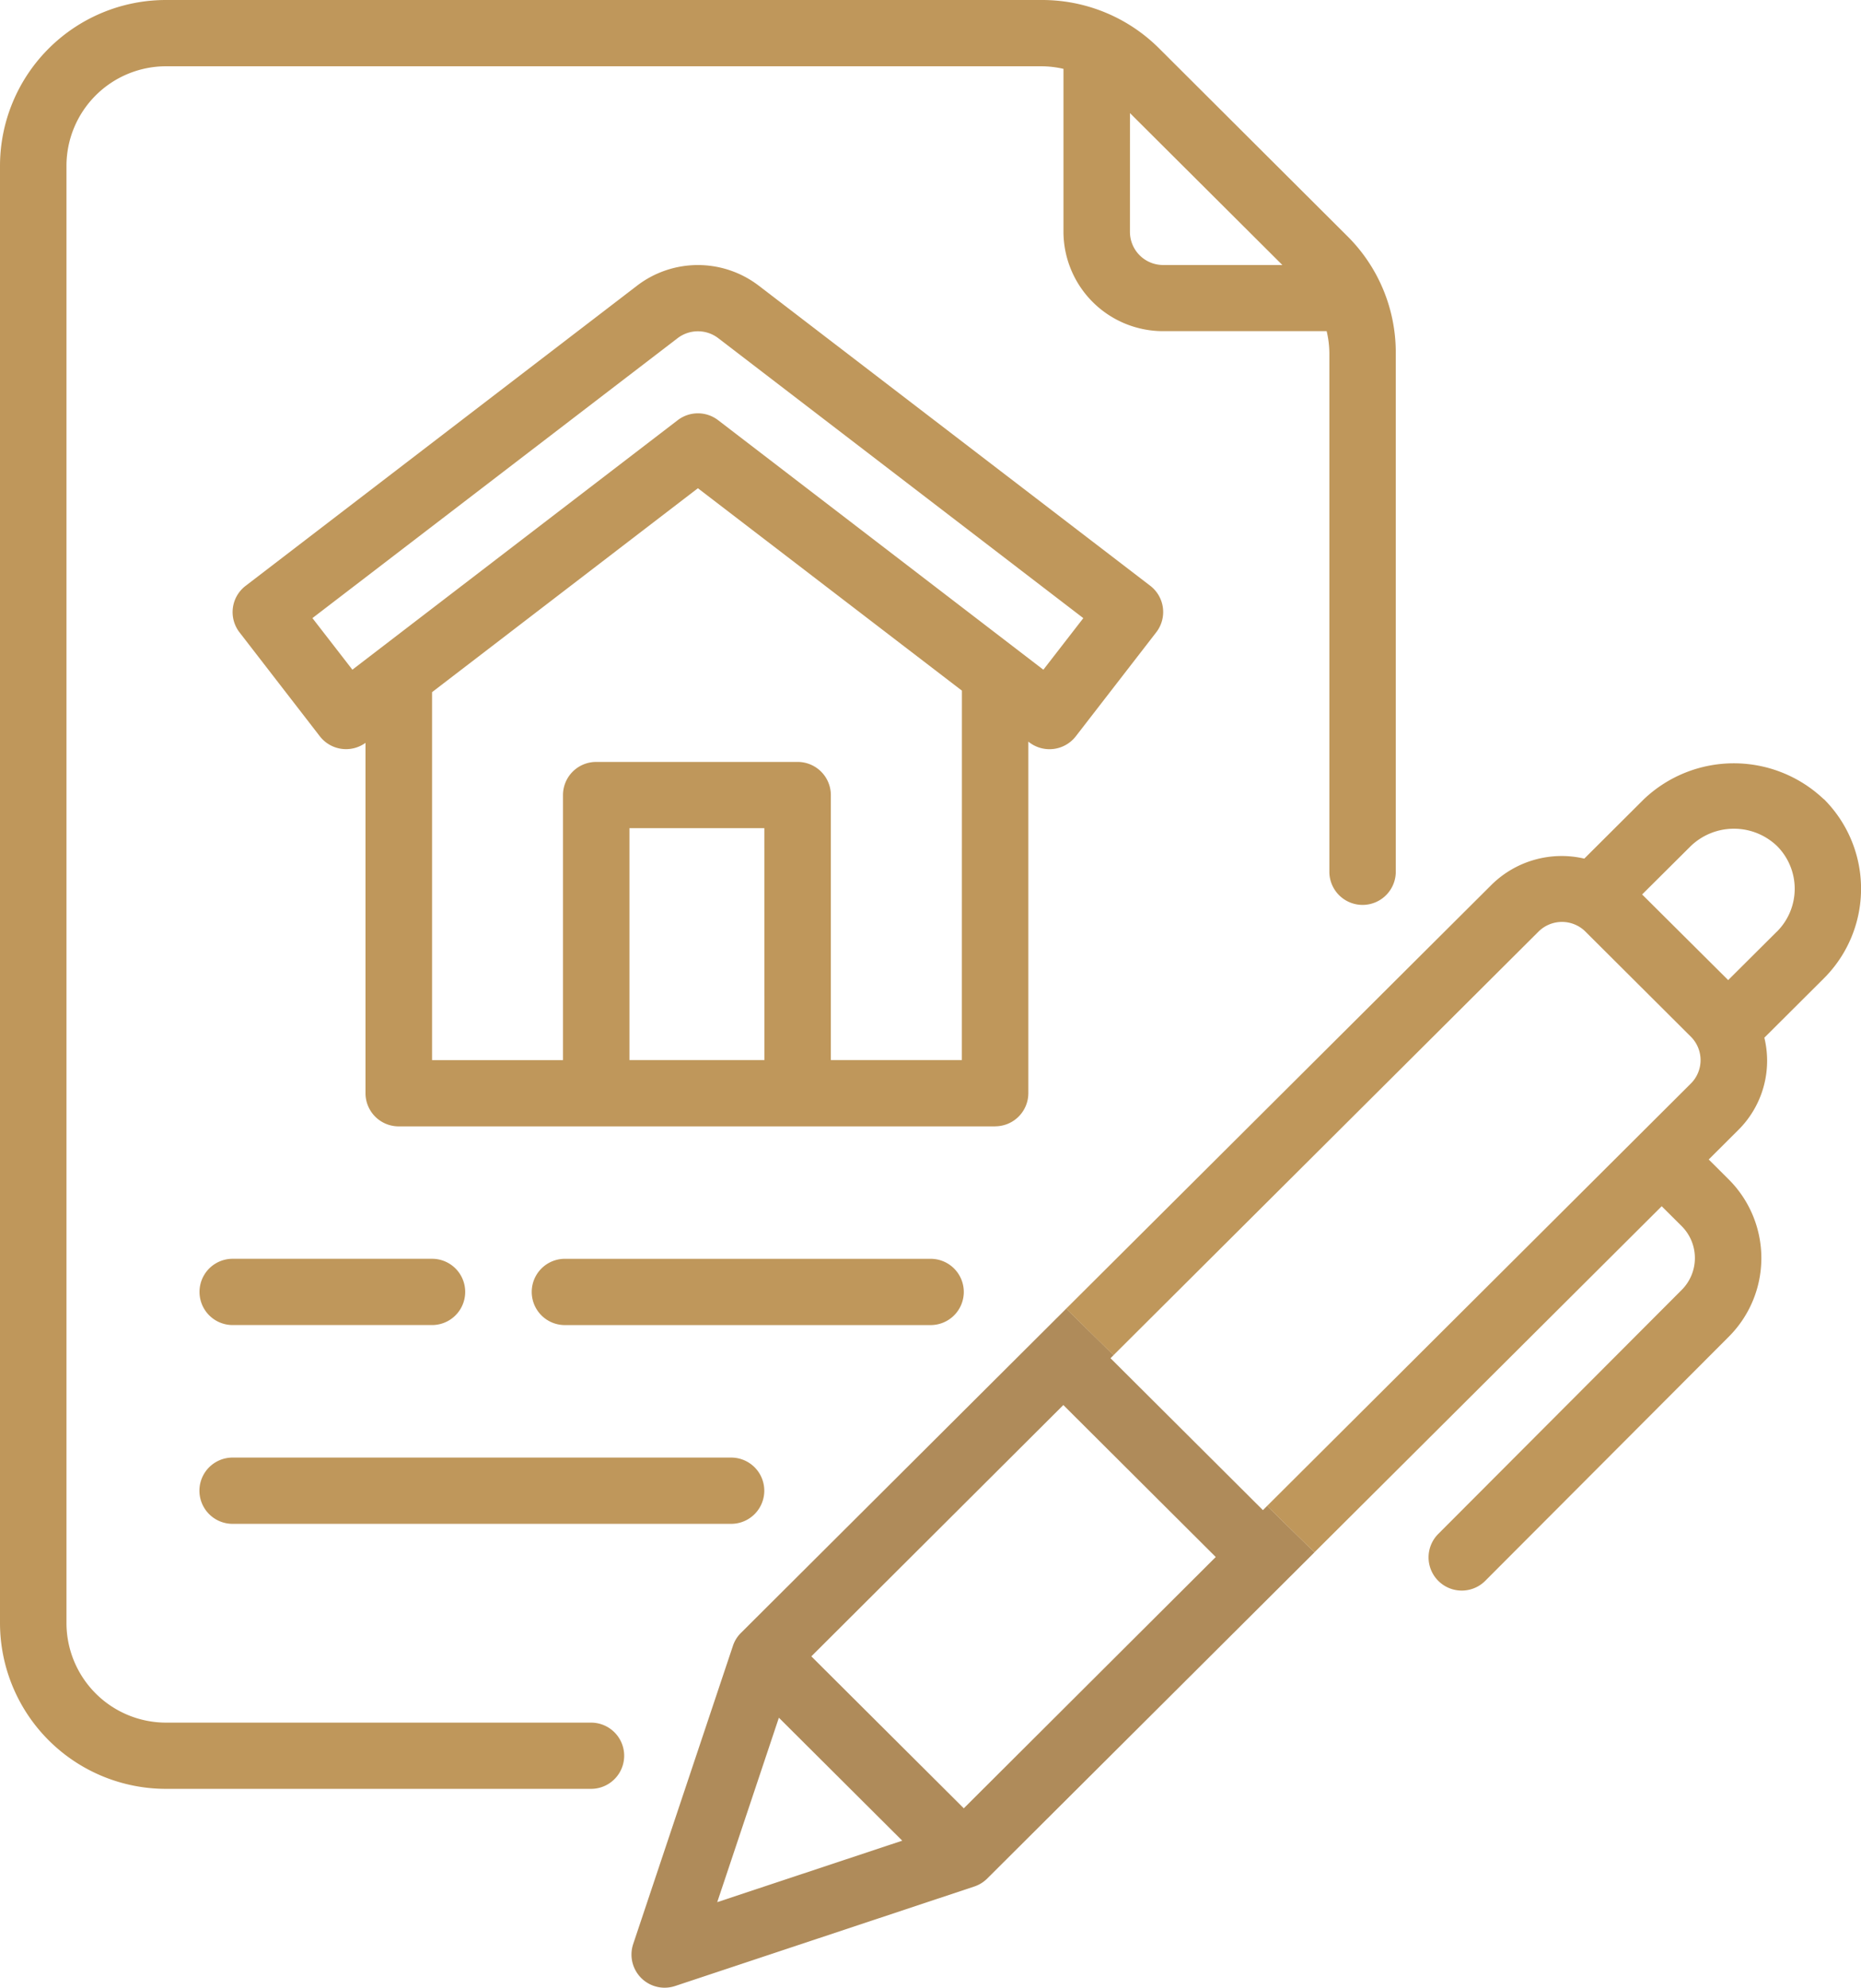 <svg xmlns="http://www.w3.org/2000/svg" xmlns:xlink="http://www.w3.org/1999/xlink" width="60.555" height="64.661" viewBox="0 0 60.555 64.661">
  <defs fill="#bf975b">
    <clipPath id="clip-path" fill="#bf975b">
      <rect id="Rectangle_85" data-name="Rectangle 85" width="60.555" height="64.661" fill="none"/>
    </clipPath>
  </defs>
  <g id="_08_mekarkein" data-name="08 mekarkein" transform="translate(0)">
    <g id="Group_50" data-name="Group 50" transform="translate(0)">
      <g id="Group_49" data-name="Group 49" clip-path="url(#clip-path)">
        <path id="Path_153" data-name="Path 153" d="M6.489,48.5A1.079,1.079,0,0,0,7.57,49.573H23.791a1.078,1.078,0,1,0,0-2.156H7.57A1.079,1.079,0,0,0,6.489,48.5Z" transform="translate(0 0)" fill="#bf975b"/>
        <path id="Path_154" data-name="Path 154" d="M7.57,43.106h6.489a1.078,1.078,0,1,0,0-2.156H7.57a1.078,1.078,0,1,0,0,2.156" transform="translate(0 0)" fill="#bf975b"/>
        <path id="Path_155" data-name="Path 155" d="M19.233,56.04H5.407a3.243,3.243,0,0,1-3.244-3.234V5.388A3.241,3.241,0,0,1,5.407,2.156H33.894a3.219,3.219,0,0,1,.71.084v5.3a3.242,3.242,0,0,0,3.244,3.233h5.32a3.191,3.191,0,0,1,.088.708V28.39a1.081,1.081,0,0,0,2.161,0V11.484a5.332,5.332,0,0,0-1.583-3.809l-6.117-6.1A5.383,5.383,0,0,0,33.894,0H5.407A5.4,5.4,0,0,0,0,5.388V52.806a5.4,5.4,0,0,0,5.407,5.388H19.233a1.077,1.077,0,1,0,0-2.154M36.768,3.679l4.959,4.942H37.848a1.079,1.079,0,0,1-1.081-1.077Z" transform="translate(0 0)" fill="#bf975b"/>
        <path id="Path_156" data-name="Path 156" d="M32.38,36.641a1.08,1.08,0,0,0,1.081-1.079V24.126l.032.025a1.083,1.083,0,0,0,1.514-.2l2.618-3.384a1.077,1.077,0,0,0-.2-1.513L24.687,9.292a3.257,3.257,0,0,0-3.956,0L7.993,19.058a1.075,1.075,0,0,0-.2,1.513l2.616,3.384a1.079,1.079,0,0,0,1.484.211v11.4a1.08,1.08,0,0,0,1.082,1.077h19.4ZM11.466,21.786l-1.3-1.678L22.05,11a1.09,1.09,0,0,1,1.32,0l11.88,9.109-1.3,1.678L23.368,13.67a1.08,1.08,0,0,0-1.317,0Zm13.406,12.7H20.482V26.942h4.389Zm6.426,0H27.035V25.864a1.08,1.08,0,0,0-1.081-1.077H19.4a1.079,1.079,0,0,0-1.081,1.079v8.621H14.059V22.517l8.65-6.634L31.3,22.468Z" transform="translate(0 0)" fill="#bf975b"/>
        <path id="Path_157" data-name="Path 157" d="M41.094,49.127l-4.959-4.942.1-.1-1.541-1.513L24.109,53.122a1.05,1.05,0,0,0-.261.422l-3.245,9.7a1.079,1.079,0,0,0,1.368,1.363L31.7,61.372a1.079,1.079,0,0,0,.423-.26L42.772,50.5,41.231,48.99ZM23.338,61.88l2.006-6,4.014,4Zm8.023-3.053L26.4,53.884l8.2-8.176,4.959,4.944Z" transform="translate(0 0)" fill="#af8b5a"/>
        <path id="Path_158" data-name="Path 158" d="M31.361,42.03h0a1.079,1.079,0,0,0-1.081-1.079h-11.9a1.078,1.078,0,1,0,0,2.156h11.9a1.079,1.079,0,0,0,1.081-1.077" transform="translate(0 0)" fill="#bf975b"/>
        <path id="Path_159" data-name="Path 159" d="M59.344,26a4.25,4.25,0,0,0-5.854,0l-1.939,1.932a3.249,3.249,0,0,0-3.02.854L34.691,42.574l1.541,1.513,13.829-13.78a1.083,1.083,0,0,1,1.528,0l3.43,3.419a1.076,1.076,0,0,1,0,1.523L41.229,48.992,42.77,50.5l11.3-11.259.649.646a1.468,1.468,0,0,1,0,2.078l-7.906,7.923a1.08,1.08,0,1,0,1.534,1.52l7.906-7.923a3.615,3.615,0,0,0-.007-5.121L55.6,37.72l.95-.947a3.173,3.173,0,0,0,.86-3.015l1.936-1.929a4.119,4.119,0,0,0,0-5.834m-1.528,4.311-1.585,1.578-2.8-2.786L55.02,27.52a2.028,2.028,0,0,1,2.8,0,1.968,1.968,0,0,1,0,2.786" transform="translate(0 0)" fill="#bf975b"/>
      </g>
    </g>
  </g>
</svg>